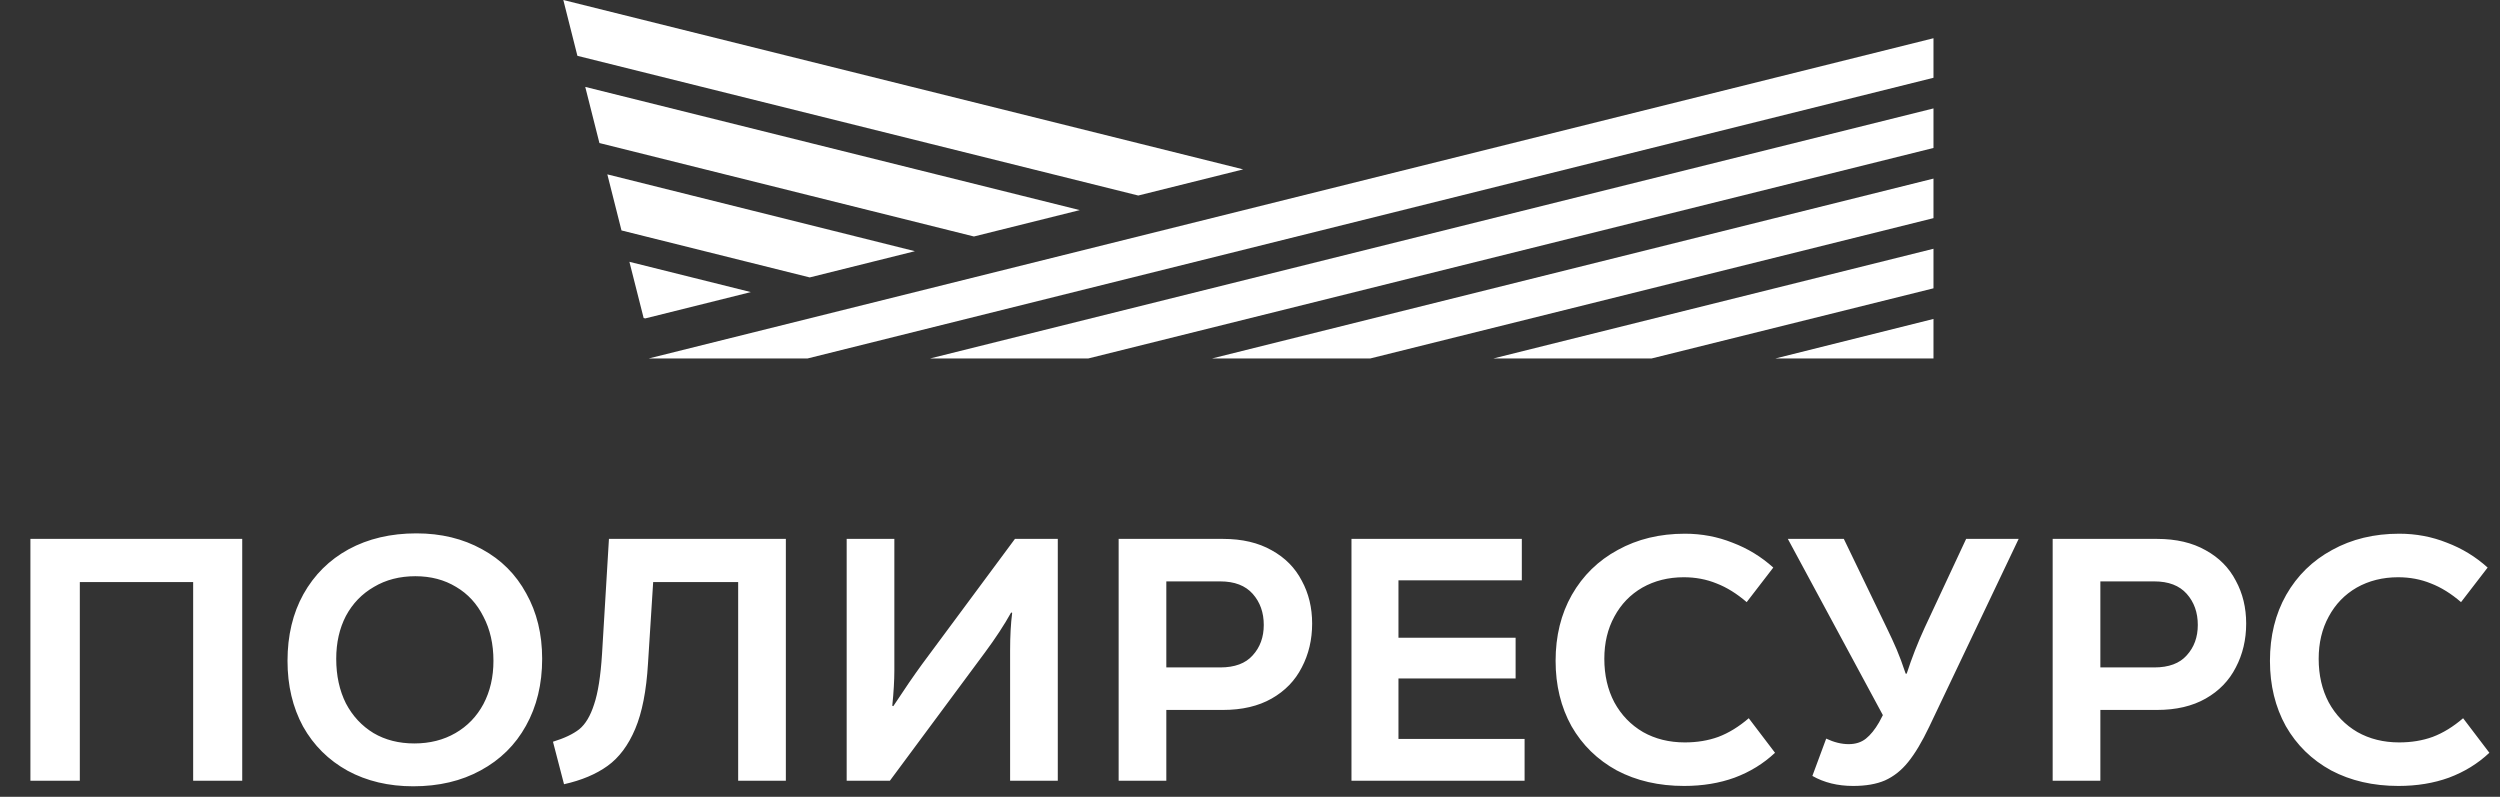 <svg width="251" height="80" viewBox="0 0 251 80" fill="none" xmlns="http://www.w3.org/2000/svg">
<rect x="0" y="0" width="251" height="80" fill="#333333" stroke="none"/>
<path d="M3.053 78.389V54.105H24.319V78.389H19.393V58.441H8.014V78.389H3.053ZM41.493 78.944C39.019 78.944 36.822 78.424 34.902 77.383C32.982 76.319 31.491 74.839 30.427 72.942C29.386 71.023 28.866 68.826 28.866 66.351C28.866 63.807 29.398 61.575 30.462 59.656C31.549 57.712 33.063 56.209 35.006 55.145C36.972 54.082 39.239 53.55 41.806 53.55C44.28 53.55 46.478 54.082 48.397 55.145C50.317 56.186 51.797 57.666 52.838 59.586C53.902 61.483 54.433 63.668 54.433 66.143C54.433 68.687 53.89 70.93 52.803 72.873C51.739 74.793 50.224 76.284 48.258 77.349C46.316 78.412 44.061 78.944 41.493 78.944ZM41.597 74.642C43.147 74.642 44.523 74.296 45.726 73.602C46.929 72.908 47.865 71.936 48.536 70.687C49.207 69.415 49.542 67.97 49.542 66.351C49.542 64.662 49.207 63.182 48.536 61.91C47.888 60.615 46.975 59.621 45.795 58.927C44.616 58.21 43.251 57.852 41.702 57.852C40.129 57.852 38.741 58.21 37.539 58.927C36.336 59.621 35.399 60.592 34.729 61.841C34.081 63.09 33.757 64.524 33.757 66.143C33.757 67.831 34.081 69.323 34.729 70.618C35.399 71.89 36.324 72.885 37.504 73.602C38.683 74.296 40.048 74.642 41.597 74.642ZM61.138 54.105H78.9V78.389H74.112V58.441H65.578L65.058 66.629C64.896 69.358 64.468 71.543 63.774 73.185C63.081 74.828 62.155 76.065 60.999 76.897C59.843 77.73 58.386 78.343 56.628 78.736L55.518 74.469C56.651 74.122 57.53 73.706 58.154 73.22C58.779 72.711 59.276 71.879 59.646 70.722C60.039 69.566 60.305 67.878 60.444 65.657L61.138 54.105ZM85.006 78.389V54.105H89.793V67.322C89.793 68.317 89.723 69.496 89.585 70.861L89.689 70.896C90.799 69.207 91.759 67.808 92.568 66.698L101.9 54.105H106.202V78.389H101.415V65.31C101.415 63.853 101.484 62.593 101.623 61.529L101.519 61.494C100.825 62.743 99.946 64.085 98.882 65.518L89.342 78.389H85.006ZM122.789 54.105C124.708 54.105 126.339 54.486 127.68 55.25C129.022 55.989 130.028 57.008 130.699 58.303C131.392 59.575 131.739 61.008 131.739 62.605C131.739 64.223 131.392 65.692 130.699 67.01C130.028 68.329 129.022 69.369 127.68 70.132C126.339 70.896 124.708 71.278 122.789 71.278H117.099V78.389H112.312V54.105H122.789ZM122.511 67.01C123.968 67.01 125.055 66.606 125.772 65.796C126.512 64.986 126.882 63.969 126.882 62.743C126.882 61.494 126.512 60.454 125.772 59.621C125.032 58.788 123.945 58.372 122.511 58.372H117.099V67.01H122.511ZM140.406 68.12V74.191H153.069V78.389H135.688V54.105H152.791V58.268H140.406V64.027H152.167V68.12H140.406ZM169.088 78.909C166.544 78.909 164.289 78.389 162.323 77.349C160.38 76.284 158.865 74.804 157.778 72.908C156.714 70.988 156.182 68.803 156.182 66.351C156.182 63.853 156.725 61.644 157.813 59.725C158.923 57.782 160.461 56.279 162.426 55.215C164.393 54.128 166.636 53.584 169.157 53.584C170.845 53.584 172.441 53.885 173.944 54.486C175.471 55.064 176.835 55.897 178.038 56.984L175.367 60.454C174.372 59.598 173.366 58.973 172.348 58.58C171.331 58.163 170.232 57.956 169.053 57.956C167.503 57.956 166.116 58.303 164.89 58.996C163.687 59.69 162.75 60.661 162.08 61.91C161.409 63.136 161.074 64.547 161.074 66.143C161.074 67.785 161.409 69.242 162.08 70.514C162.773 71.786 163.733 72.781 164.959 73.498C166.185 74.191 167.584 74.538 169.157 74.538C170.383 74.538 171.504 74.353 172.522 73.983C173.563 73.59 174.58 72.965 175.575 72.11L178.212 75.579C177.055 76.666 175.702 77.499 174.152 78.077C172.626 78.632 170.938 78.909 169.088 78.909ZM186.056 78.909C184.506 78.909 183.142 78.574 181.962 77.903L183.35 74.157C184.136 74.527 184.888 74.712 185.605 74.712C186.299 74.712 186.877 74.527 187.34 74.157C187.802 73.787 188.242 73.243 188.658 72.526L189.04 71.798L179.499 54.105H185.12L189.421 63.021C189.815 63.83 190.15 64.558 190.427 65.206C190.705 65.854 191.005 66.663 191.329 67.635H191.433C191.942 66.062 192.544 64.524 193.237 63.021L197.4 54.105H202.673L193.688 72.977C192.971 74.481 192.266 75.66 191.572 76.516C190.901 77.349 190.126 77.961 189.248 78.355C188.392 78.725 187.328 78.909 186.056 78.909ZM216.565 54.105C218.485 54.105 220.116 54.486 221.457 55.25C222.798 55.989 223.804 57.008 224.475 58.303C225.169 59.575 225.516 61.008 225.516 62.605C225.516 64.223 225.169 65.692 224.475 67.01C223.804 68.329 222.798 69.369 221.457 70.132C220.116 70.896 218.485 71.278 216.565 71.278H210.876V78.389H206.088V54.105H216.565ZM216.288 67.01C217.745 67.01 218.832 66.606 219.549 65.796C220.289 64.986 220.659 63.969 220.659 62.743C220.659 61.494 220.289 60.454 219.549 59.621C218.809 58.788 217.722 58.372 216.288 58.372H210.876V67.01H216.288ZM240.809 78.909C238.265 78.909 236.01 78.389 234.044 77.349C232.101 76.284 230.586 74.804 229.499 72.908C228.435 70.988 227.903 68.803 227.903 66.351C227.903 63.853 228.447 61.644 229.534 59.725C230.644 57.782 232.182 56.279 234.148 55.215C236.114 54.128 238.357 53.584 240.878 53.584C242.567 53.584 244.162 53.885 245.666 54.486C247.192 55.064 248.557 55.897 249.759 56.984L247.088 60.454C246.094 59.598 245.088 58.973 244.07 58.58C243.052 58.163 241.953 57.956 240.774 57.956C239.225 57.956 237.837 58.303 236.611 58.996C235.408 59.69 234.472 60.661 233.801 61.91C233.13 63.136 232.795 64.547 232.795 66.143C232.795 67.785 233.13 69.242 233.801 70.514C234.495 71.786 235.454 72.781 236.68 73.498C237.906 74.191 239.305 74.538 240.878 74.538C242.104 74.538 243.226 74.353 244.244 73.983C245.284 73.59 246.301 72.965 247.296 72.11L249.933 75.579C248.776 76.666 247.423 77.499 245.874 78.077C244.347 78.632 242.659 78.909 240.809 78.909Z" fill="white"/>
<path fill-rule="evenodd" clip-rule="evenodd" d="M114.281 19.631L124.817 17.005L56.557 0L57.972 5.605L114.281 19.631ZM97.783 23.743L60.182 14.361L58.758 8.724L108.408 21.095L97.783 23.743ZM91.858 25.22L60.976 17.506L62.398 23.136L81.295 27.853L91.858 25.22ZM75.385 29.326L63.192 26.285L64.621 31.928L64.782 31.969L75.385 29.326Z" fill="white"/>
<path d="M194.122 35.992H178.237L194.122 32.021V35.992Z" fill="url(#paint0_linear_162_1742)"/>
<path d="M165.811 35.992L194.122 28.946V24.975L149.926 35.992H165.811Z" fill="url(#paint1_linear_162_1742)"/>
<path d="M137.564 35.992L194.122 21.901V17.93L121.679 35.992H137.564Z" fill="url(#paint2_linear_162_1742)"/>
<path d="M109.253 35.992L194.122 14.855V10.884L93.368 35.992H109.253Z" fill="url(#paint3_linear_162_1742)"/>
<path d="M65.121 35.992L194.122 3.838V7.809L81.07 35.992H65.121Z" fill="url(#paint4_linear_162_1742)"/>
<defs>
<linearGradient id="paint0_linear_162_1742" x1="96.941" y1="40.36" x2="169.746" y2="13.453" gradientUnits="userSpaceOnUse">
<stop offset="1" stop-color="white"/>
</linearGradient>
<linearGradient id="paint1_linear_162_1742" x1="96.941" y1="40.359" x2="169.746" y2="13.453" gradientUnits="userSpaceOnUse">
<stop offset="1" stop-color="white"/>
</linearGradient>
<linearGradient id="paint2_linear_162_1742" x1="96.941" y1="40.36" x2="169.746" y2="13.454" gradientUnits="userSpaceOnUse">
<stop offset="1" stop-color="white"/>
</linearGradient>
<linearGradient id="paint3_linear_162_1742" x1="96.941" y1="40.36" x2="169.746" y2="13.453" gradientUnits="userSpaceOnUse">
<stop offset="1" stop-color="white"/>
</linearGradient>
<linearGradient id="paint4_linear_162_1742" x1="96.941" y1="40.359" x2="169.746" y2="13.453" gradientUnits="userSpaceOnUse">
<stop offset="1" stop-color="white"/>
</linearGradient>
</defs>
</svg>
